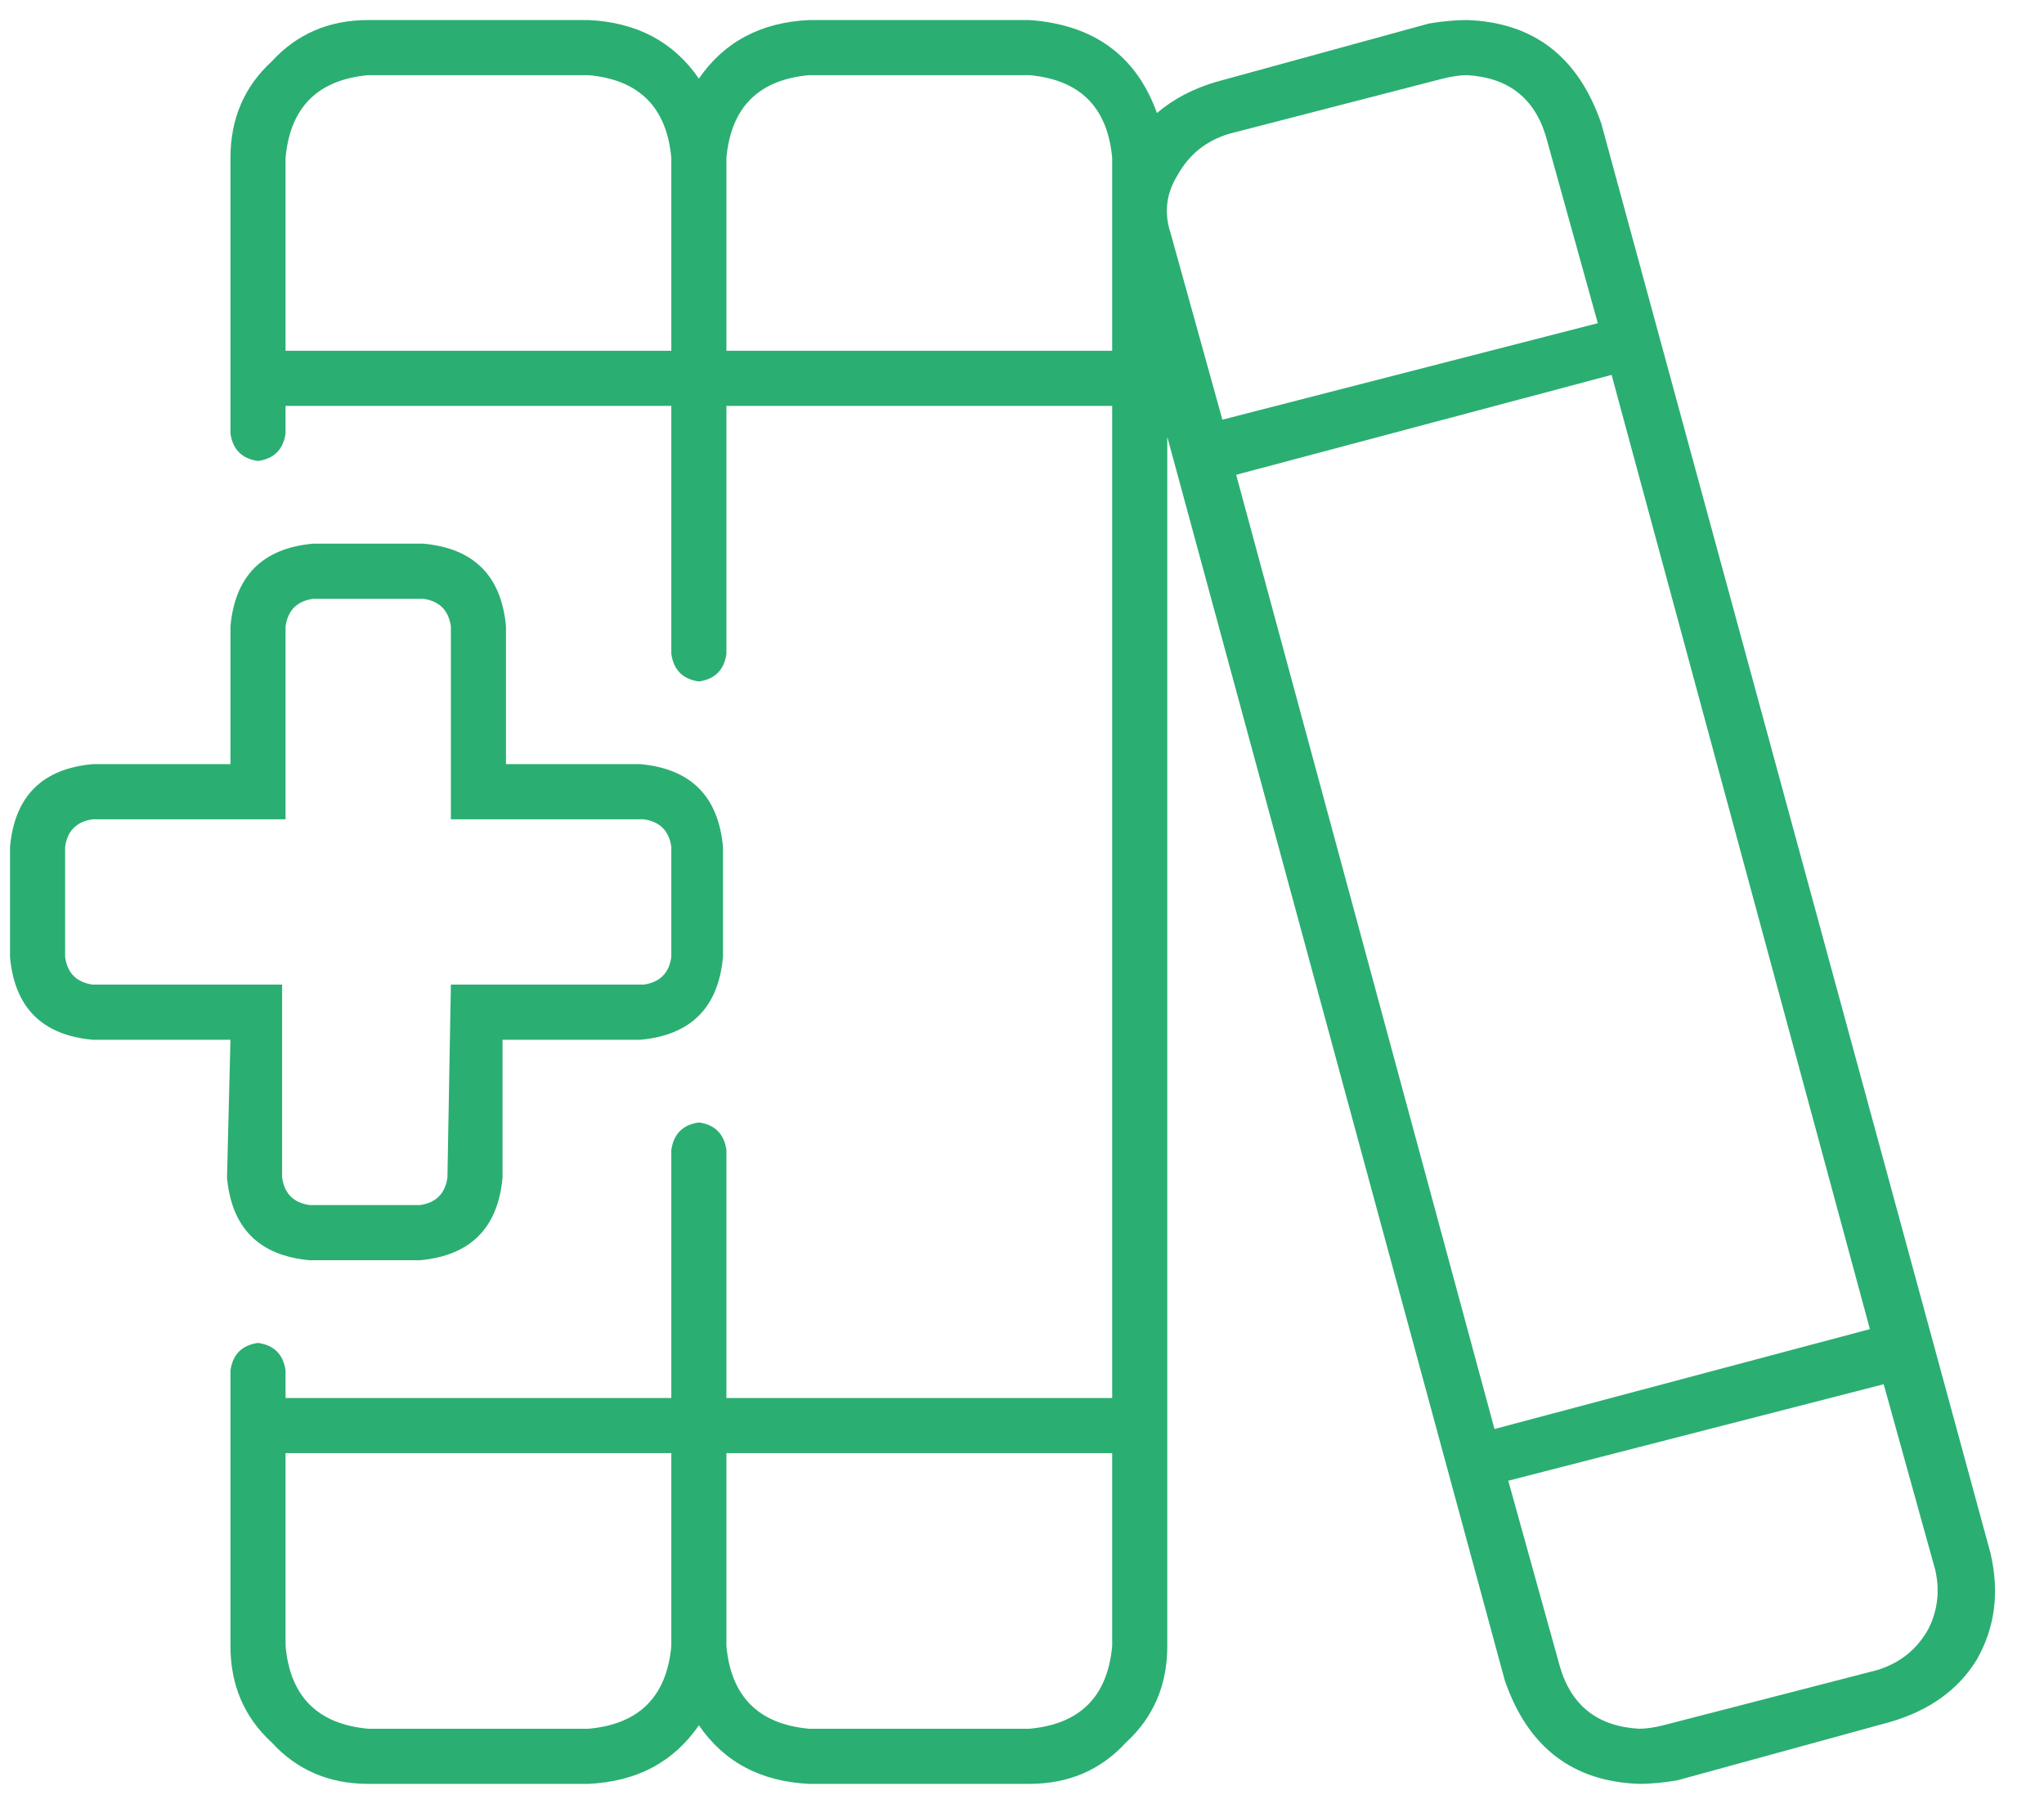 <svg width="51" height="45" viewBox="0 0 51 45" fill="none" xmlns="http://www.w3.org/2000/svg">
<path d="M5.664 29.375L5.75 25.938H2.312C1.052 25.823 0.365 25.135 0.25 23.875V21.125C0.365 19.865 1.052 19.177 2.312 19.062H5.75V15.625C5.865 14.365 6.552 13.677 7.812 13.562H10.562C11.823 13.677 12.51 14.365 12.625 15.625V19.062H15.977C17.237 19.177 17.924 19.865 18.039 21.125V23.875C17.924 25.135 17.237 25.823 15.977 25.938H12.539V29.375C12.425 30.635 11.737 31.323 10.477 31.438H7.727C6.466 31.323 5.779 30.635 5.664 29.375ZM2.312 24.562H7.039V29.375C7.096 29.776 7.326 30.005 7.727 30.062H10.477C10.878 30.005 11.107 29.776 11.164 29.375L11.25 24.562H16.062C16.463 24.505 16.693 24.276 16.75 23.875V21.125C16.693 20.724 16.463 20.495 16.062 20.438H11.25V15.625C11.193 15.224 10.963 14.995 10.562 14.938H7.812C7.411 14.995 7.182 15.224 7.125 15.625V20.438H2.312C1.911 20.495 1.682 20.724 1.625 21.125V23.875C1.682 24.276 1.911 24.505 2.312 24.562ZM49.664 38.742C49.893 39.716 49.779 40.604 49.32 41.406C48.862 42.151 48.146 42.667 47.172 42.953L41.844 44.414C41.5 44.471 41.185 44.5 40.898 44.5C39.237 44.443 38.12 43.583 37.547 41.922L29.125 10.898V41.062C29.125 42.036 28.781 42.839 28.094 43.469C27.463 44.156 26.662 44.5 25.688 44.5H20.188C18.984 44.443 18.068 43.956 17.438 43.039C16.807 43.956 15.891 44.443 14.688 44.5H9.188C8.214 44.5 7.411 44.156 6.781 43.469C6.094 42.839 5.75 42.036 5.75 41.062V34.188C5.807 33.786 6.036 33.557 6.438 33.5C6.839 33.557 7.068 33.786 7.125 34.188V34.875H16.75V28.688C16.807 28.287 17.037 28.057 17.438 28C17.838 28.057 18.068 28.287 18.125 28.688V34.875H27.75V10.125H18.125V16.312C18.068 16.713 17.838 16.943 17.438 17C17.037 16.943 16.807 16.713 16.75 16.312V10.125H7.125V10.812C7.068 11.213 6.839 11.443 6.438 11.5C6.036 11.443 5.807 11.213 5.75 10.812V3.938C5.75 2.964 6.094 2.161 6.781 1.531C7.411 0.844 8.214 0.5 9.188 0.5H14.688C15.891 0.557 16.807 1.044 17.438 1.961C18.068 1.044 18.984 0.557 20.188 0.5H25.688C27.292 0.615 28.352 1.388 28.867 2.82C29.268 2.477 29.755 2.219 30.328 2.047L35.656 0.586C36 0.529 36.315 0.5 36.602 0.5C38.263 0.557 39.38 1.417 39.953 3.078L49.664 38.742ZM16.75 8.75V3.938C16.635 2.677 15.948 1.99 14.688 1.875H9.188C7.927 1.99 7.24 2.677 7.125 3.938V8.75H16.75ZM16.75 41.062V36.25H7.125V41.062C7.24 42.323 7.927 43.01 9.188 43.125H14.688C15.948 43.01 16.635 42.323 16.75 41.062ZM27.75 41.062V36.25H18.125V41.062C18.24 42.323 18.927 43.01 20.188 43.125H25.688C26.948 43.01 27.635 42.323 27.75 41.062ZM27.75 8.75V3.938C27.635 2.677 26.948 1.99 25.688 1.875H20.188C18.927 1.99 18.24 2.677 18.125 3.938V8.75H27.75ZM29.211 5.828L30.5 10.469L39.867 8.062L38.578 3.422C38.292 2.448 37.633 1.932 36.602 1.875C36.43 1.875 36.229 1.904 36 1.961L30.672 3.336C30.099 3.508 29.669 3.852 29.383 4.367C29.096 4.826 29.039 5.312 29.211 5.828ZM37.289 35.648L46.656 33.156L40.211 9.352L30.844 11.844L37.289 35.648ZM48.117 40.633C48.346 40.175 48.404 39.688 48.289 39.172L47 34.531L37.633 36.938L38.922 41.578C39.208 42.552 39.867 43.068 40.898 43.125C41.07 43.125 41.271 43.096 41.5 43.039L46.828 41.664C47.401 41.492 47.831 41.148 48.117 40.633Z" fill="#2BAE72"/>
</svg>
